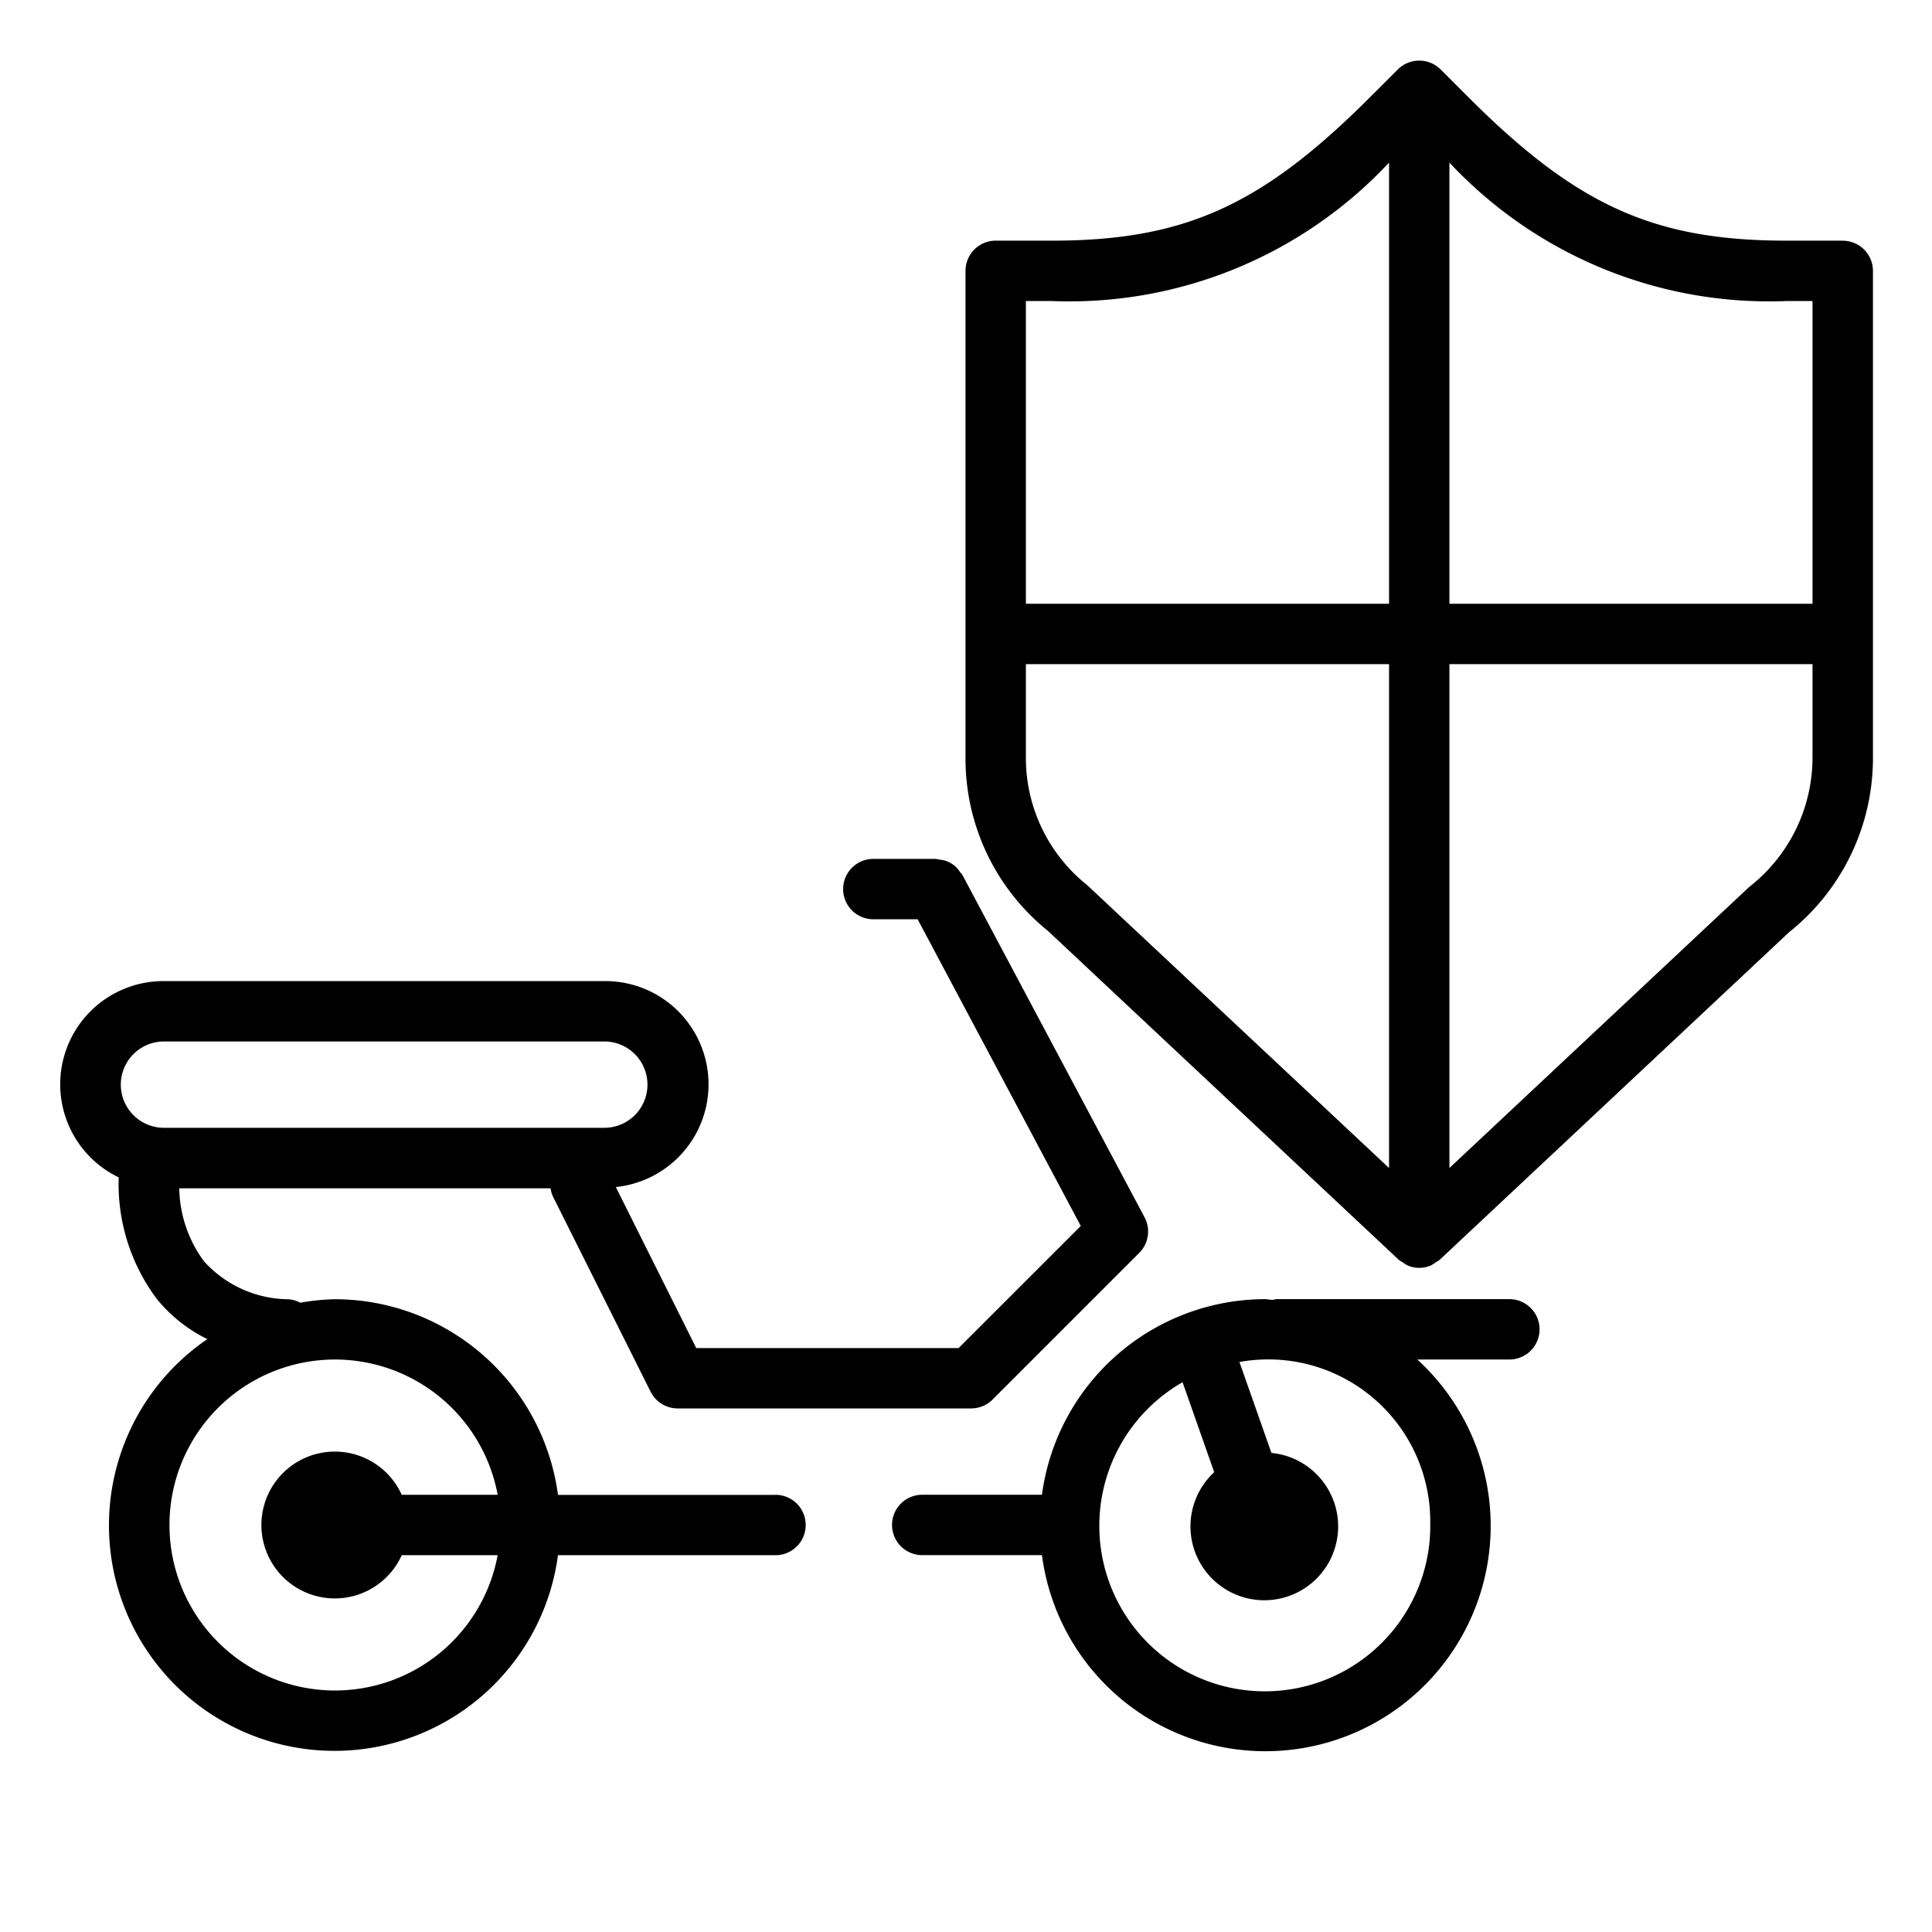 <?xml version="1.0" encoding="UTF-8"?>
<svg xmlns="http://www.w3.org/2000/svg" viewBox="0 0 32 32"><g data-name="Layer 1"><path d="M30.521 3.986h-.927c-2.193 0-3.474-.577-5.272-2.375l-.461-.461a.502.502 0 0 0-.708 0l-.462.461c-1.797 1.798-3.079 2.375-5.271 2.375h-.928a.5.5 0 0 0-.5.5v8.06a3.66 3.66 0 0 0 1.361 2.869l5.8 5.437.002.003.01.01a.474.474 0 0 0 .067.042.482.482 0 0 0 .088.055.483.483 0 0 0 .374 0 .484.484 0 0 0 .088-.055.469.469 0 0 0 .067-.043l.01-.01.002-.002 5.77-5.41a3.688 3.688 0 0 0 1.391-2.895v-8.06a.5.5 0 0 0-.5-.5zm-.927 1h.427V10h-6.014V2.693a7.247 7.247 0 0 0 5.587 2.293zm-12.174 0a7.247 7.247 0 0 0 5.587-2.293V10h-6.015V4.986zm-.428 7.56V11h6.015v8.346l-5-4.686a2.691 2.691 0 0 1-1.015-2.113zm11.985 2.14l-4.97 4.66V11h6.014v1.547a2.72 2.72 0 0 1-1.044 2.14zM12.845 24.76H9.242a3.735 3.735 0 0 0-3.69-3.241 3.708 3.708 0 0 0-.578.058.496.496 0 0 0-.195-.057 1.907 1.907 0 0 1-1.398-.626 2.09 2.09 0 0 1-.412-1.212H9.12a.487.487 0 0 0 .035.129l1.621 3.24a.501.501 0 0 0 .448.277h4.86a.5.5 0 0 0 .355-.146l2.431-2.431a.5.5 0 0 0 .088-.588l-3.018-5.672a.478.478 0 0 0-.041-.05.49.49 0 0 0-.069-.084.438.438 0 0 0-.268-.118.465.465 0 0 0-.063-.013h-1.034a.5.5 0 0 0 0 1h.734l2.702 5.08-2.023 2.022h-4.346L10.2 19.661a1.71 1.71 0 0 0-.192-3.411H2.716a1.71 1.71 0 0 0-.75 3.251 3.179 3.179 0 0 0 .633 2.016 2.5 2.5 0 0 0 .835.663 3.735 3.735 0 1 0 5.808 3.579h3.603a.5.5 0 0 0 0-1zM2.715 17.25h7.294a.715.715 0 1 1 0 1.43H2.716a.715.715 0 1 1 0-1.43zM5.553 28a2.741 2.741 0 1 1 2.69-3.241H6.654a1.216 1.216 0 1 0 0 1h1.589A2.742 2.742 0 0 1 5.552 28zM25 21.518h-3.857a.473.473 0 0 0-.065.013c-.044-.002-.085-.013-.13-.013a3.735 3.735 0 0 0-3.69 3.24h-1.983a.5.5 0 1 0 0 1h1.983a3.732 3.732 0 1 0 6.217-3.24H25a.5.5 0 0 0 0-1zm-1.31 3.74a2.741 2.741 0 1 1-4.103-2.364l.524 1.49a1.223 1.223 0 1 0 .948-.319l-.53-1.506a2.683 2.683 0 0 1 3.16 2.7z" fill="rgba(0,0,0,1)"/><path fill="none" d="M0 0h32v32H0z"/></g></svg>
